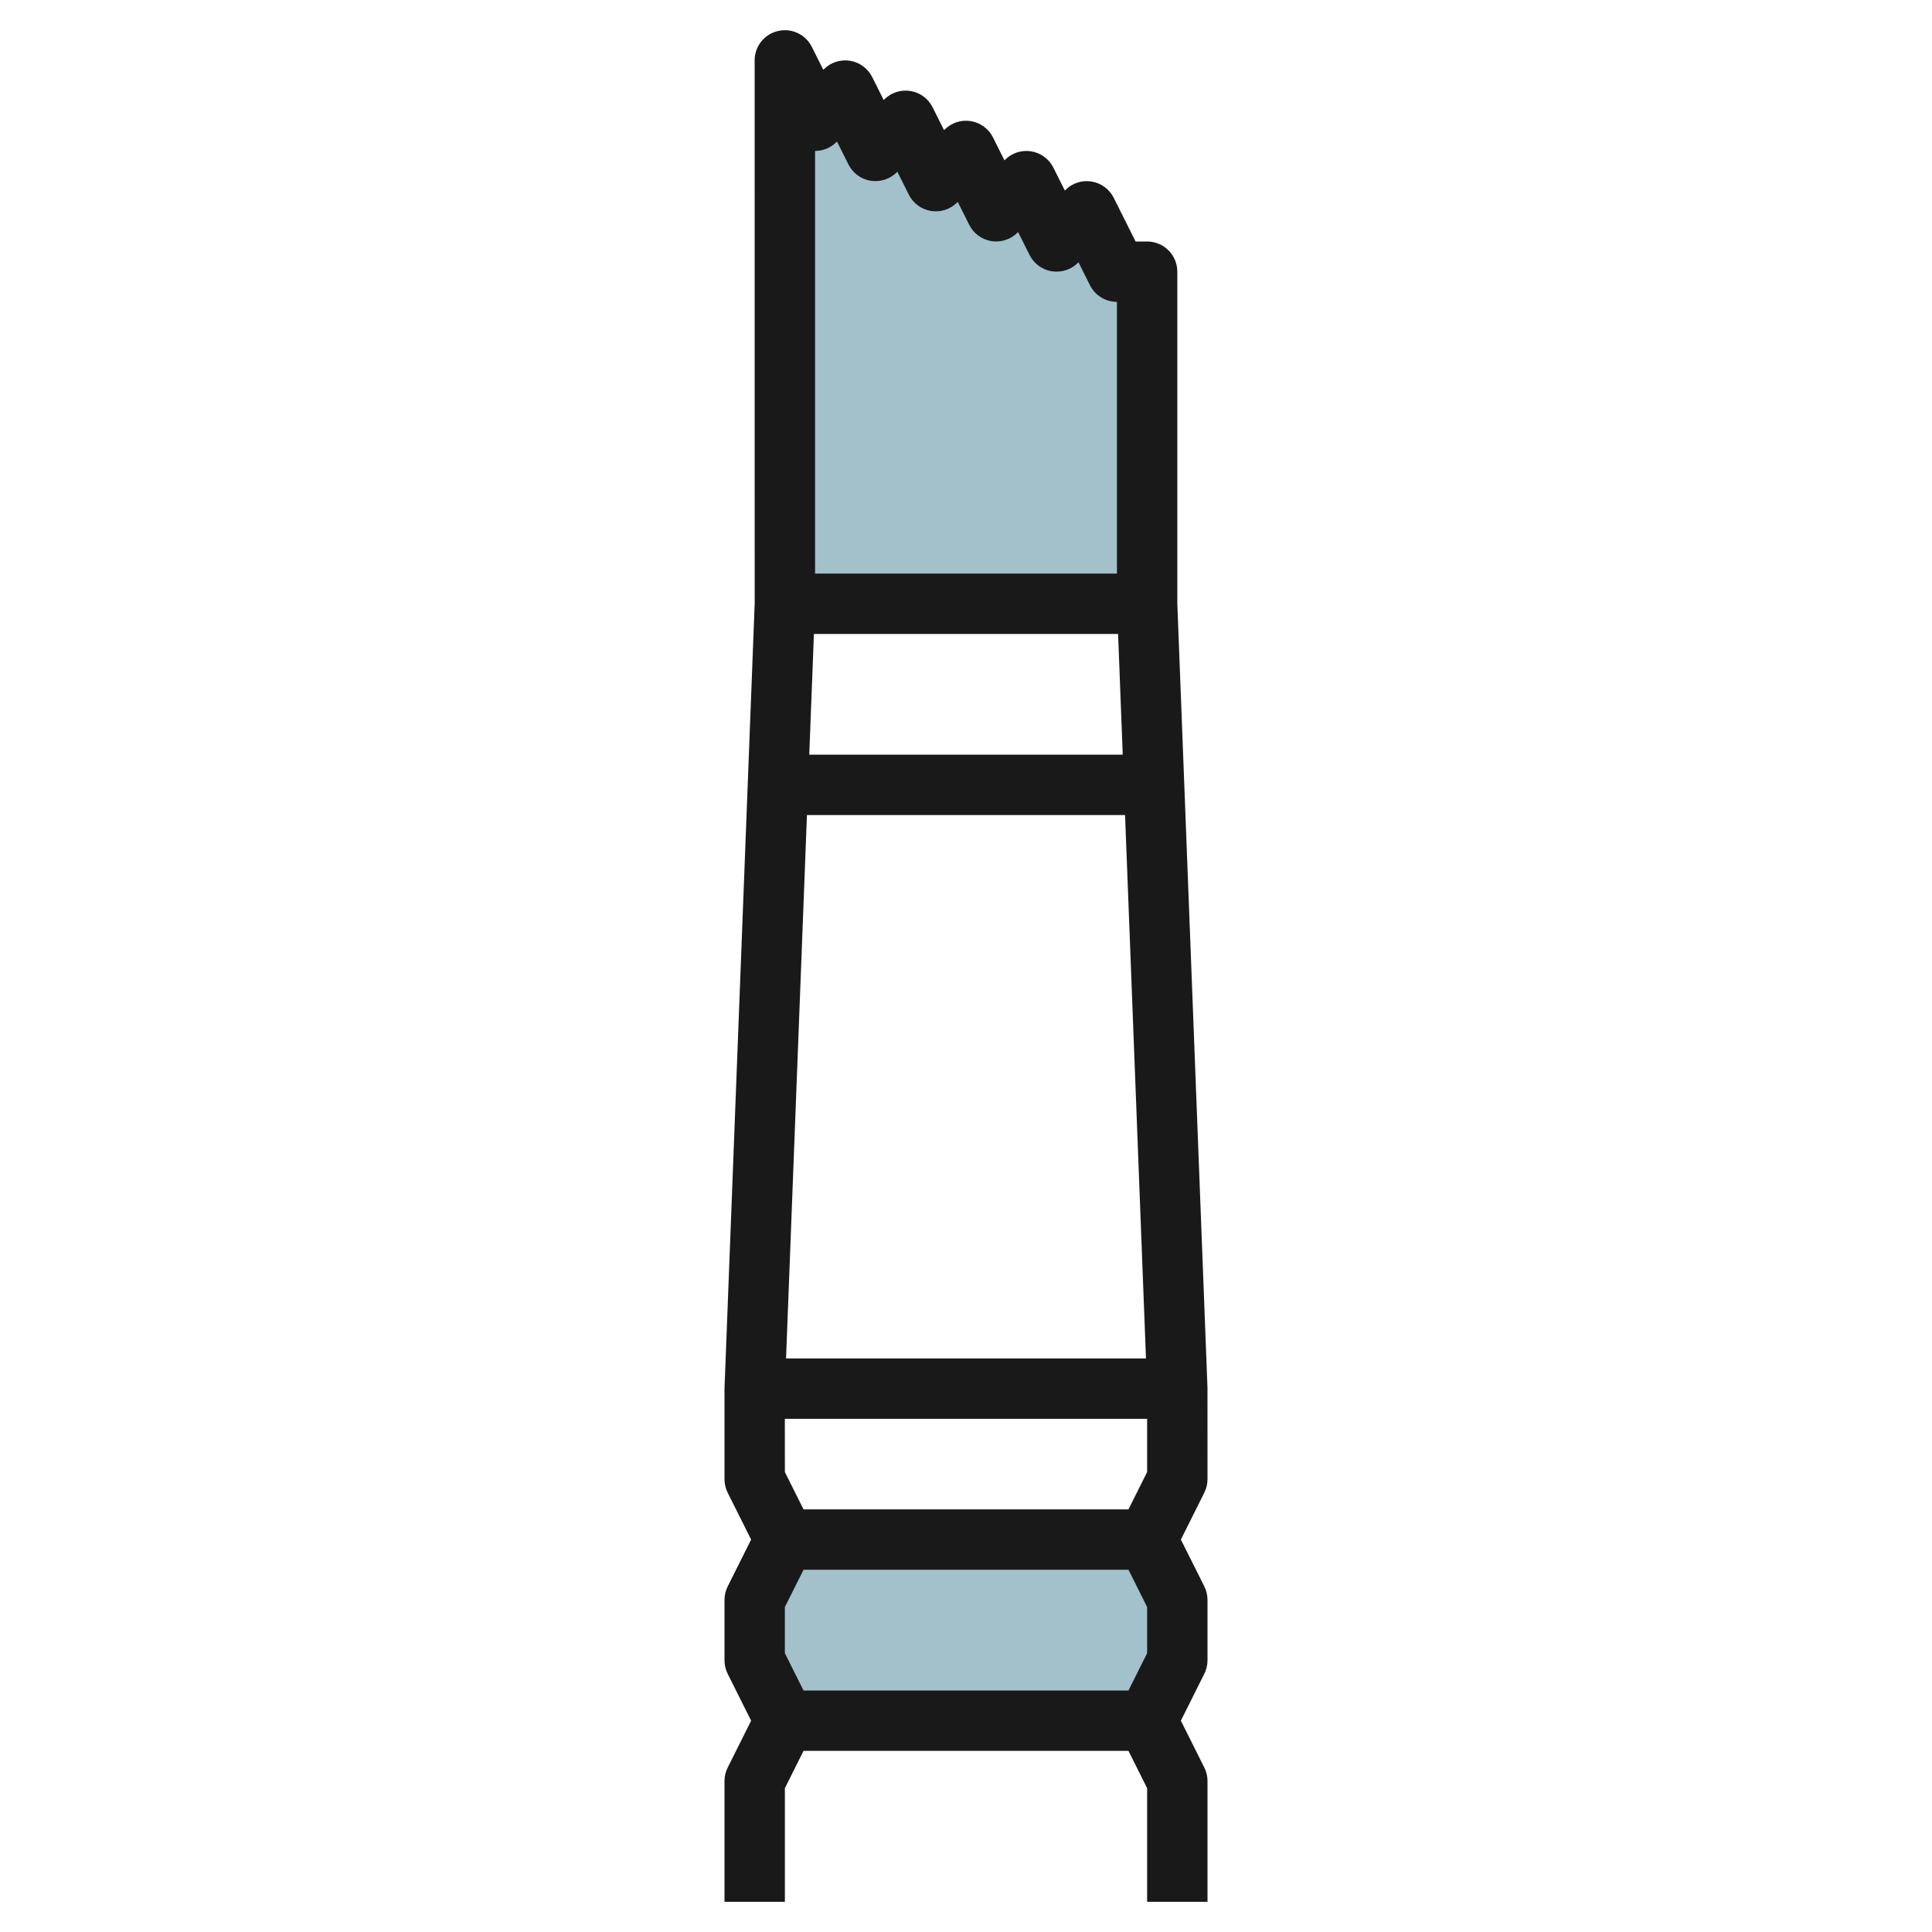 <svg id="Layer_32" enable-background="new 0 0 64 64" height="512" viewBox="0 0 64 64" width="512" xmlns="http://www.w3.org/2000/svg"><g><path d="m38 51h-12l-1 2v2l1 2h12l1-2v-2z" fill="#a3c1ca"/><path d="m26 20-.001-18 1.001 2 .999-1 1.001 2 1-1 1 2 1-1.001 1 2.001 1-1 1 2 1-1 1 2h1v11" fill="#a3c1ca"/><path d="m26 59.236.618-1.236h10.764l.618 1.236v3.764h2v-4c0-.155-.036-.309-.105-.447l-.777-1.553.776-1.553c.07-.138.106-.292.106-.447v-2c0-.155-.036-.309-.105-.447l-.777-1.553.776-1.553c.07-.138.106-.292.106-.447l-.001-3.039-.999-25.974v-10.987c0-.265-.105-.52-.293-.708-.187-.187-.442-.292-.707-.292 0 0 0 0-.001 0h-.381l-.724-1.447c-.144-.288-.417-.488-.734-.54-.321-.051-.641.053-.867.28l-.019.019-.38-.759c-.144-.288-.417-.488-.734-.54-.322-.05-.642.053-.867.28l-.019.019-.38-.76c-.144-.288-.417-.488-.734-.54-.323-.051-.641.054-.867.281l-.02.019-.379-.758c-.144-.288-.417-.488-.734-.54-.323-.05-.642.053-.867.28l-.02.019-.38-.76c-.145-.287-.417-.488-.734-.54-.321-.05-.642.053-.867.281l-.019.018-.38-.759c-.208-.415-.676-.634-1.124-.525-.452.105-.77.508-.77.972l.001 17.987-1 26.013v3c0 .155.036.309.105.447l.777 1.553-.776 1.553c-.07.138-.106.292-.106.447v2c0 .155.036.309.105.447l.777 1.553-.776 1.553c-.07.138-.106.292-.106.447v4h2zm12-4.472-.618 1.236h-10.764l-.618-1.236v-1.528l.618-1.236h10.764l.618 1.236zm-.618-4.764h-10.764l-.618-1.236-.001-1.764h12.001v1.764zm-.344-29 .154 4h-10.384l.154-4zm-10.307 6h10.538l.693 18h-11.923zm.269-22c.264 0 .519-.104.707-.293l.019-.018.38.759c.145.287.417.488.734.54.319.047.641-.054.867-.28l.019-.019.38.759c.144.288.417.488.734.54.323.05.641-.053.867-.281l.02-.019.379.759c.144.287.417.488.734.54.315.05.64-.053.867-.28l.019-.019.38.759c.144.288.417.488.734.54.321.047.641-.054.867-.28l.019-.019.38.759c.169.339.515.553.894.553v9h-10z" fill="#191919"/></g></svg>